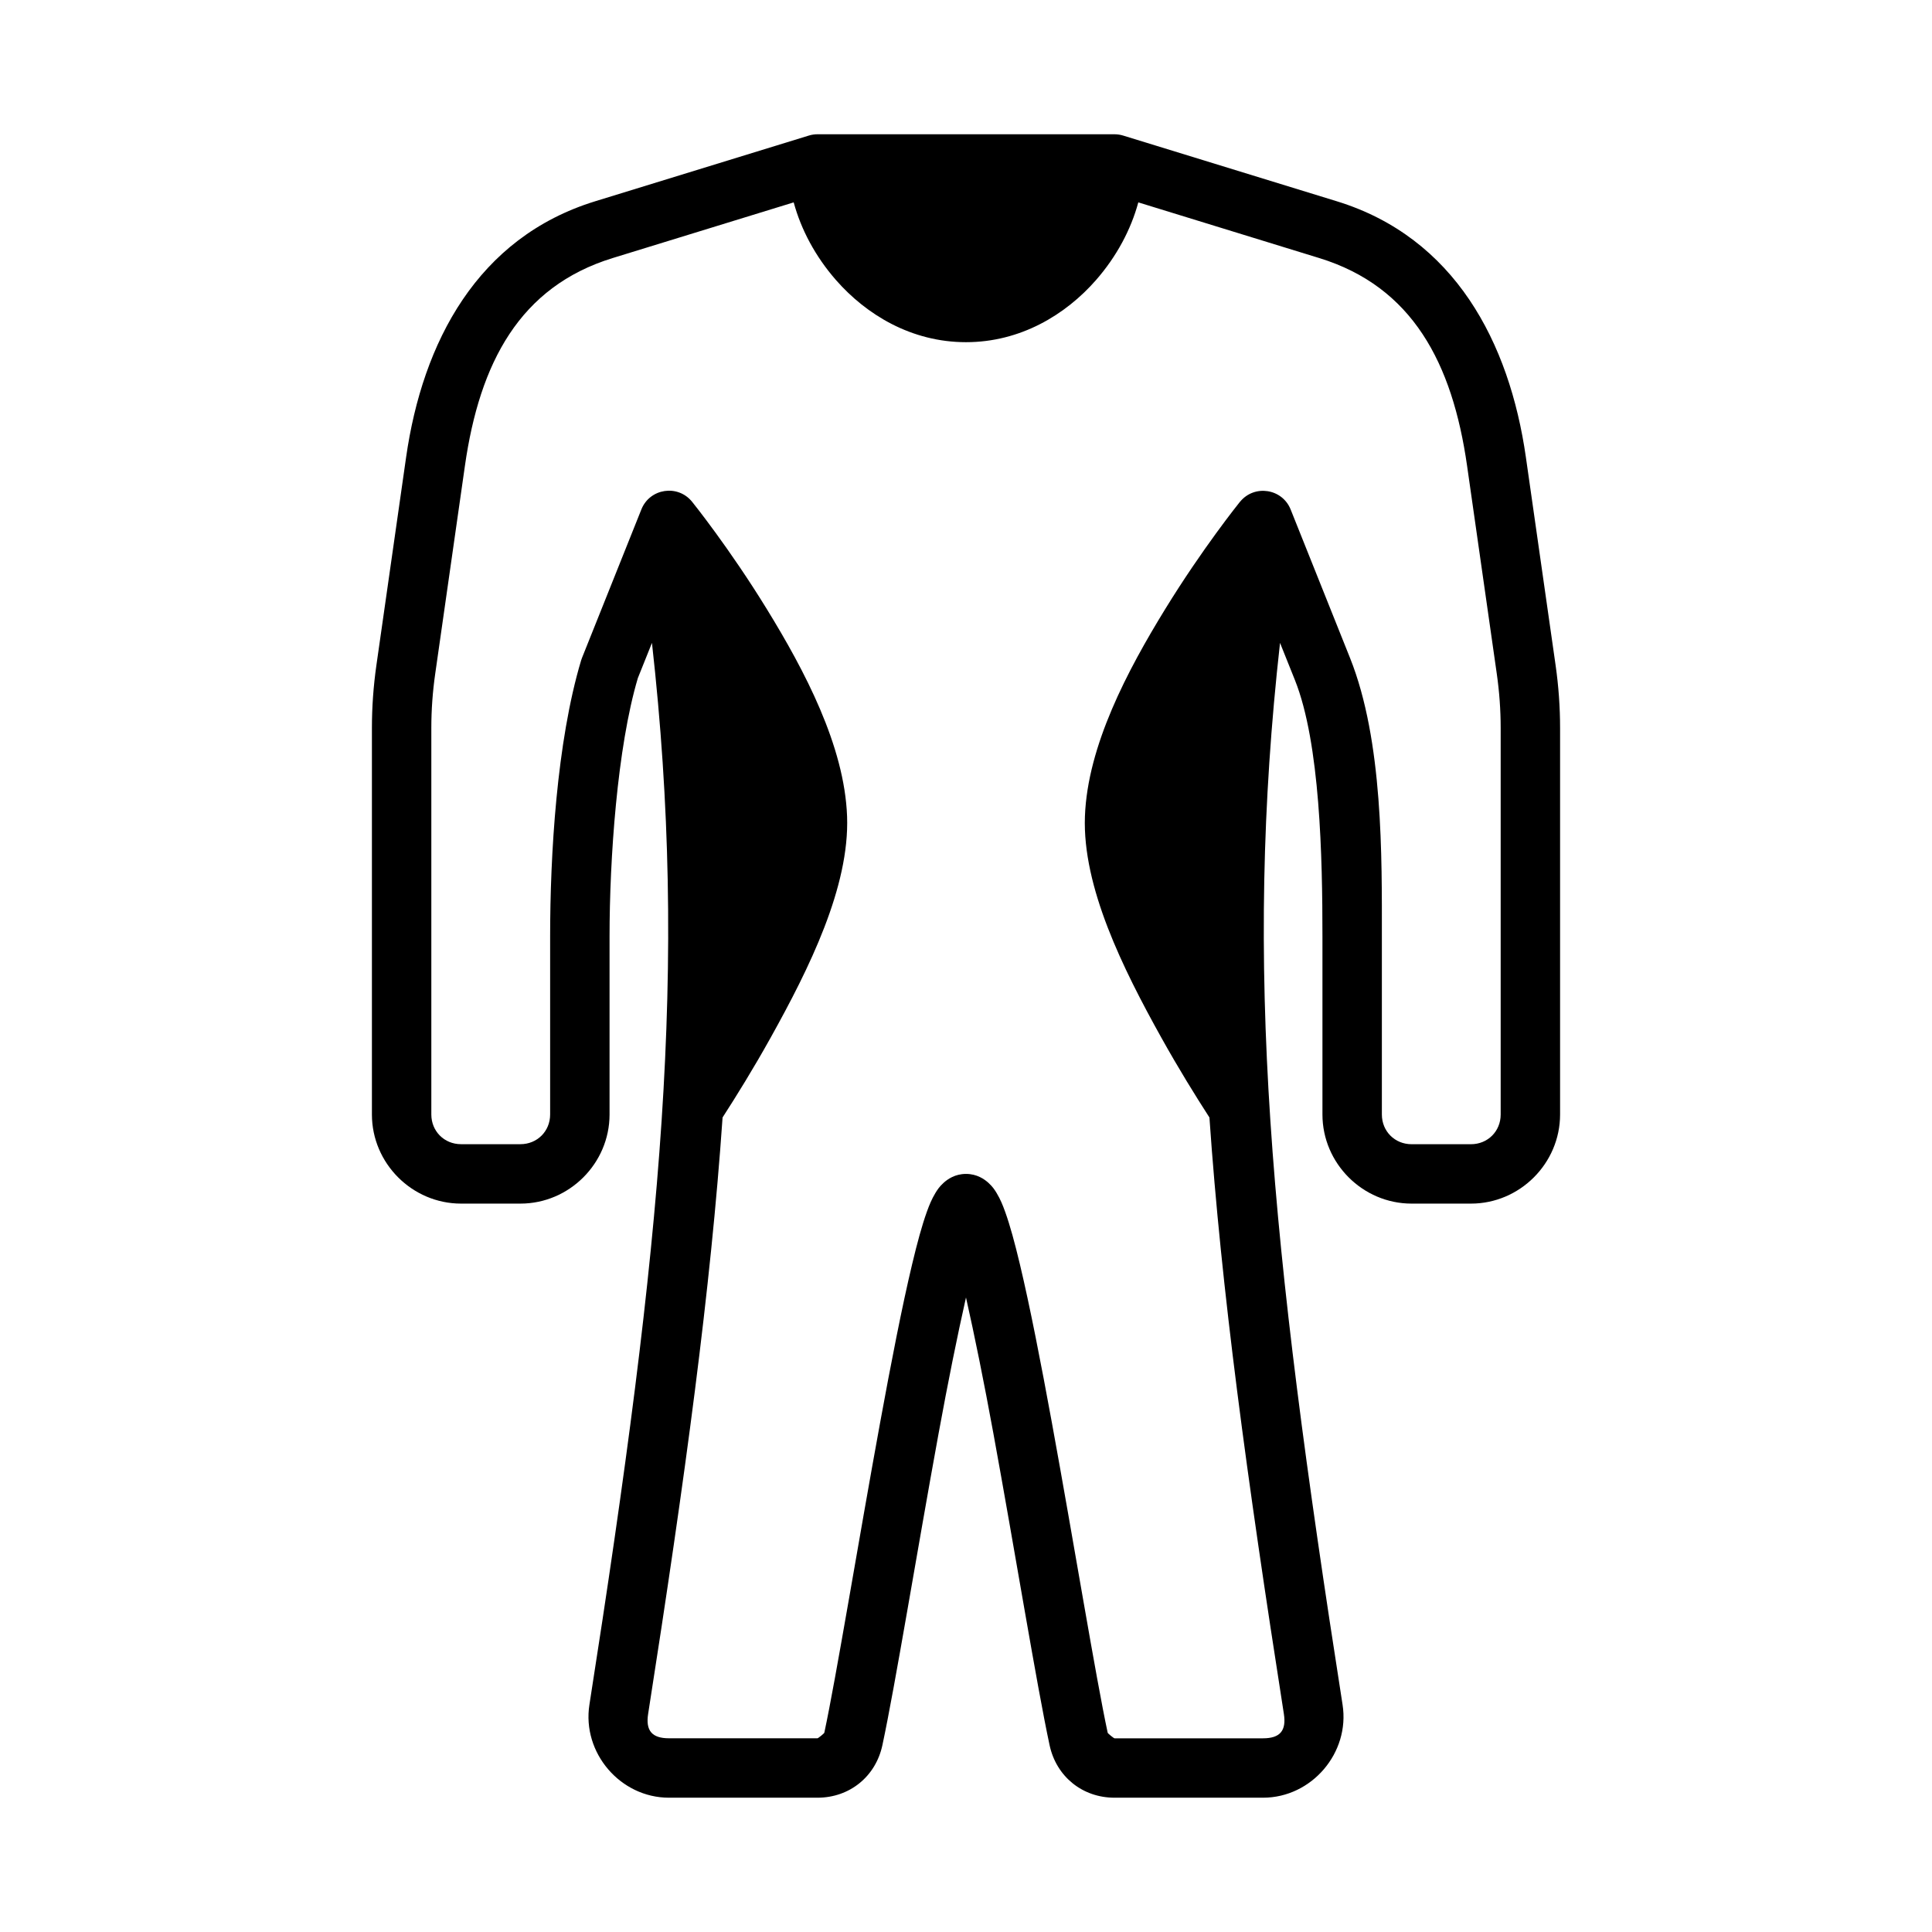 <?xml version="1.0" encoding="UTF-8"?>
<!-- Uploaded to: ICON Repo, www.svgrepo.com, Generator: ICON Repo Mixer Tools -->
<svg fill="#000000" width="800px" height="800px" version="1.1" viewBox="144 144 512 512" xmlns="http://www.w3.org/2000/svg">
 <path d="m360.64 179.58c-0.789 0-1.57 0.121-2.32 0.355l-56.582 17.402c-31.223 9.605-45.758 37.336-50.121 67.879l-7.871 55.105c-0.785 5.504-1.184 11.059-1.184 16.621v102.41c0 12.949 10.668 23.617 23.617 23.617h15.742c12.949 0 23.617-10.668 23.617-23.617v-47.23c0-20.363 2.023-50.066 7.504-68.434l3.734-9.316c9.594 85.898 2.75 158.02-16.574 281.39-1.996 12.738 8.184 24.648 21.078 24.648h39.359c8.512 0 15.422-5.609 17.203-13.914 3.41-15.887 9.129-51.113 14.898-82.641 2.523-13.781 4.965-25.848 7.258-36.008 2.289 10.164 4.734 22.227 7.258 36.008 5.769 31.531 11.488 66.754 14.898 82.641 1.781 8.305 8.695 13.914 17.203 13.914h39.359c12.898 0 23.074-11.91 21.078-24.648-19.324-123.38-26.164-195.49-16.574-281.39l3.938 9.824c6.703 16.762 7.305 47.078 7.305 67.926v47.23c0 12.949 10.668 23.617 23.617 23.617h15.742c12.949 0 23.617-10.668 23.617-23.617v-102.41c0-5.562-0.398-11.117-1.184-16.621l-7.871-55.105c-4.363-30.543-18.898-58.273-50.121-67.879l-56.582-17.402c-0.75-0.234-1.535-0.352-2.32-0.355zm-6.305 18.051c1.961 7.211 5.738 14.336 11.207 20.586 8.051 9.199 20.023 16.465 34.457 16.465s26.406-7.266 34.457-16.465c5.473-6.254 9.25-13.375 11.207-20.586l47.969 14.762c24.637 7.582 35.258 27.742 39.16 55.059l7.871 55.105c0.68 4.769 1.031 9.574 1.031 14.391v102.41c0 4.441-3.43 7.871-7.871 7.871h-15.742c-4.441 0-7.871-3.43-7.871-7.871v-47.23c0-20.91 0.363-51.758-8.441-73.77l-15.742-39.359c-2.25-5.566-9.648-6.668-13.422-2l-0.016-0.016s-0.09 0.137-0.094 0.137c-0.156 0.195-9.816 12.203-19.711 28.305-9.977 16.234-20.578 36.23-21.266 54.922-0.688 18.684 10.039 40.301 20.25 58.641 4.586 8.234 9.059 15.441 12.746 21.156 3.133 45.43 9.867 95.125 19.727 158.07 0.695 4.445-1.027 6.457-5.519 6.457h-39.359c-0.188 0-1.773-1.281-1.812-1.477-3.156-14.699-8.977-50.406-14.789-82.168-2.906-15.879-5.816-30.824-8.488-42.02-1.336-5.598-2.586-10.219-3.891-13.852-0.652-1.816-1.281-3.356-2.262-4.981-0.488-0.812-1.043-1.672-2.137-2.676s-3.082-2.398-5.981-2.398-4.887 1.395-5.981 2.398-1.648 1.863-2.137 2.676c-0.98 1.625-1.609 3.164-2.262 4.981-1.305 3.633-2.555 8.254-3.891 13.852-2.672 11.195-5.582 26.125-8.488 42.004-5.812 31.758-11.633 67.48-14.789 82.176-0.043 0.199-1.629 1.477-1.812 1.477h-39.359c-4.492 0-6.215-2.012-5.519-6.457 9.859-62.945 16.594-112.64 19.727-158.07 3.688-5.715 8.16-12.922 12.746-21.156 10.211-18.34 20.938-39.957 20.25-58.641-0.688-18.688-11.289-38.684-21.266-54.922-9.898-16.113-19.562-28.137-19.711-28.32-0.031-0.039-0.062-0.082-0.094-0.121-3.777-4.684-11.199-3.574-13.438 2.016l-15.742 39.359c-0.086 0.219-0.164 0.438-0.23 0.66-6.492 21.641-8.211 51.758-8.211 73.109v47.23c0 4.441-3.43 7.871-7.871 7.871h-15.742c-4.441 0-7.871-3.43-7.871-7.871v-102.41c0-4.816 0.348-9.625 1.031-14.391l7.871-55.105c3.902-27.316 14.523-47.477 39.16-55.059z"/>
</svg>
